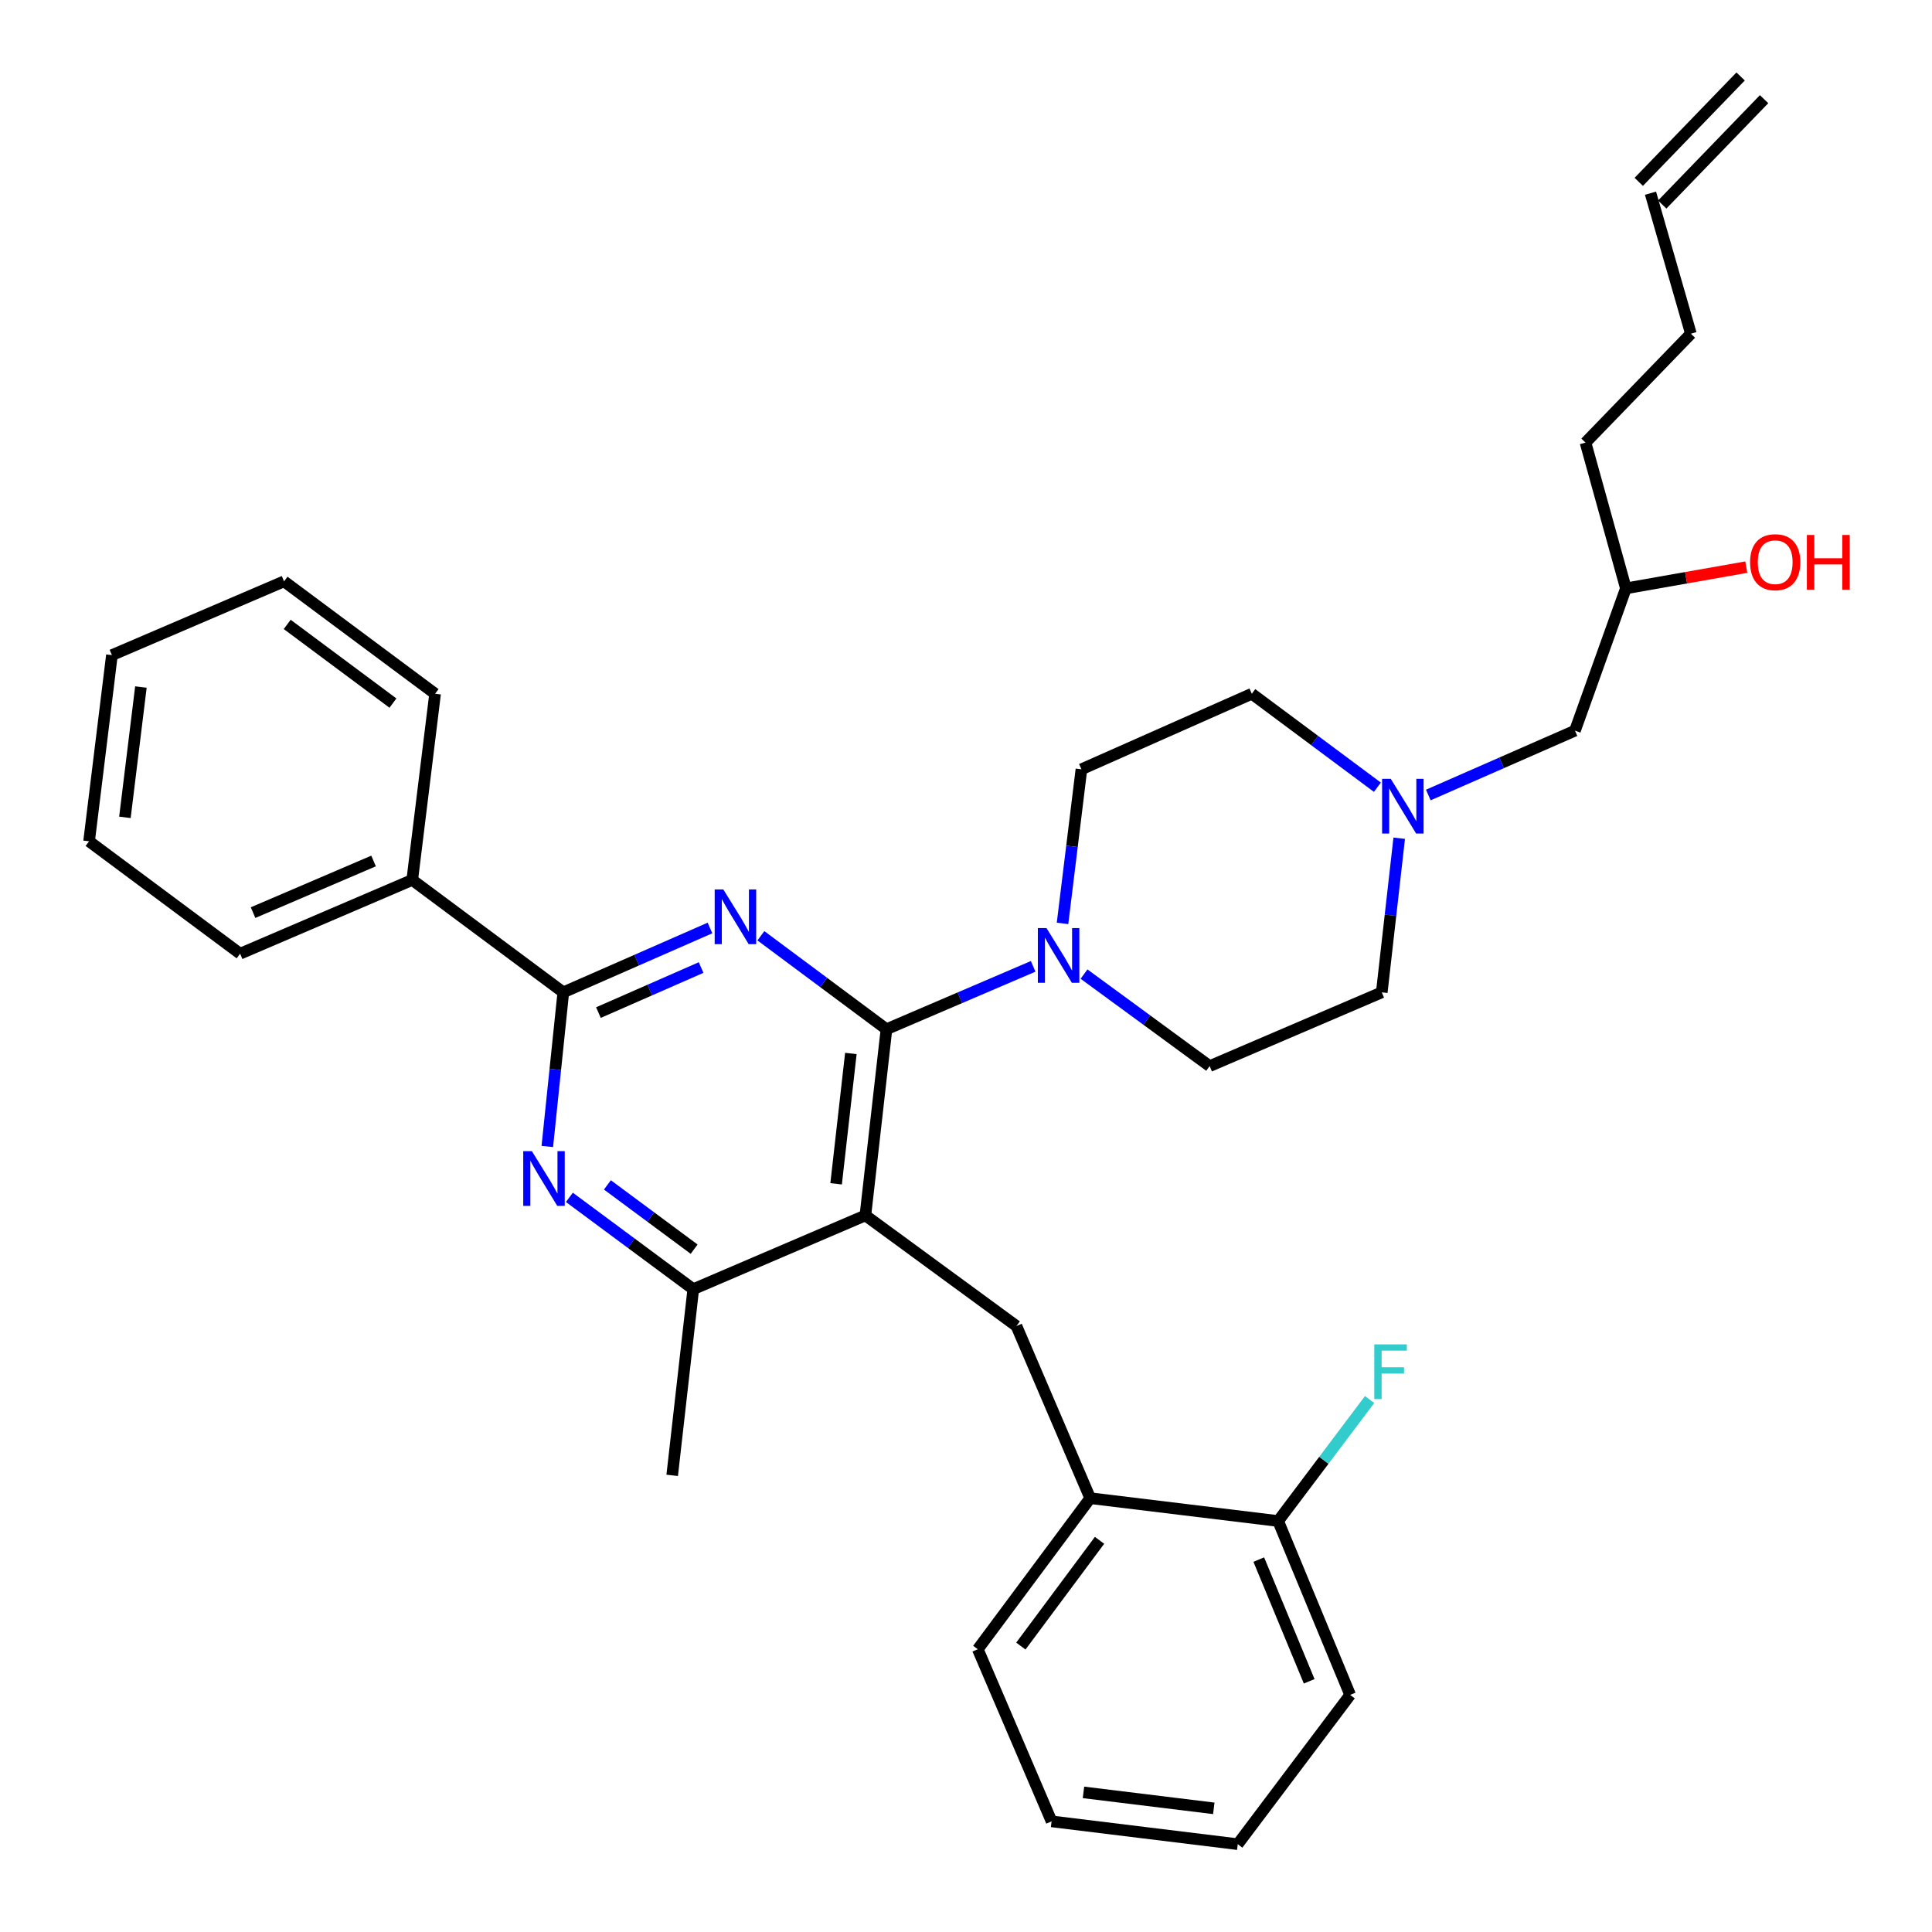 <?xml version='1.0' encoding='iso-8859-1'?>
<svg version='1.1' baseProfile='full'
              xmlns='http://www.w3.org/2000/svg'
                      xmlns:rdkit='http://www.rdkit.org/xml'
                      xmlns:xlink='http://www.w3.org/1999/xlink'
                  xml:space='preserve'
width='1000px' height='1000px' viewBox='0 0 1000 1000'>
<!-- END OF HEADER -->
<rect style='opacity:1.0;fill:#FFFFFF;stroke:none' width='1000' height='1000' x='0' y='0'> </rect>
<path class='bond-0' d='M 739.284,411.496 L 777.244,394.84' style='fill:none;fill-rule:evenodd;stroke:#0000FF;stroke-width:6px;stroke-linecap:butt;stroke-linejoin:miter;stroke-opacity:1' />
<path class='bond-0' d='M 777.244,394.84 L 815.203,378.185' style='fill:none;fill-rule:evenodd;stroke:#000000;stroke-width:6px;stroke-linecap:butt;stroke-linejoin:miter;stroke-opacity:1' />
<path class='bond-1' d='M 712.936,407.468 L 680.434,383.277' style='fill:none;fill-rule:evenodd;stroke:#0000FF;stroke-width:6px;stroke-linecap:butt;stroke-linejoin:miter;stroke-opacity:1' />
<path class='bond-1' d='M 680.434,383.277 L 647.932,359.086' style='fill:none;fill-rule:evenodd;stroke:#000000;stroke-width:6px;stroke-linecap:butt;stroke-linejoin:miter;stroke-opacity:1' />
<path class='bond-2' d='M 724.234,433.86 L 719.718,473.747' style='fill:none;fill-rule:evenodd;stroke:#0000FF;stroke-width:6px;stroke-linecap:butt;stroke-linejoin:miter;stroke-opacity:1' />
<path class='bond-2' d='M 719.718,473.747 L 715.201,513.634' style='fill:none;fill-rule:evenodd;stroke:#000000;stroke-width:6px;stroke-linecap:butt;stroke-linejoin:miter;stroke-opacity:1' />
<path class='bond-3' d='M 815.203,378.185 L 841.561,304.54' style='fill:none;fill-rule:evenodd;stroke:#000000;stroke-width:6px;stroke-linecap:butt;stroke-linejoin:miter;stroke-opacity:1' />
<path class='bond-4' d='M 841.561,304.54 L 872.719,299.043' style='fill:none;fill-rule:evenodd;stroke:#000000;stroke-width:6px;stroke-linecap:butt;stroke-linejoin:miter;stroke-opacity:1' />
<path class='bond-4' d='M 872.719,299.043 L 903.878,293.546' style='fill:none;fill-rule:evenodd;stroke:#FF0000;stroke-width:6px;stroke-linecap:butt;stroke-linejoin:miter;stroke-opacity:1' />
<path class='bond-5' d='M 841.561,304.54 L 820.659,229.092' style='fill:none;fill-rule:evenodd;stroke:#000000;stroke-width:6px;stroke-linecap:butt;stroke-linejoin:miter;stroke-opacity:1' />
<path class='bond-6' d='M 647.932,359.086 L 559.742,398.185' style='fill:none;fill-rule:evenodd;stroke:#000000;stroke-width:6px;stroke-linecap:butt;stroke-linejoin:miter;stroke-opacity:1' />
<path class='bond-7' d='M 559.742,398.185 L 554.853,438.071' style='fill:none;fill-rule:evenodd;stroke:#000000;stroke-width:6px;stroke-linecap:butt;stroke-linejoin:miter;stroke-opacity:1' />
<path class='bond-7' d='M 554.853,438.071 L 549.963,477.957' style='fill:none;fill-rule:evenodd;stroke:#0000FF;stroke-width:6px;stroke-linecap:butt;stroke-linejoin:miter;stroke-opacity:1' />
<path class='bond-8' d='M 561.093,504.188 L 593.601,528.005' style='fill:none;fill-rule:evenodd;stroke:#0000FF;stroke-width:6px;stroke-linecap:butt;stroke-linejoin:miter;stroke-opacity:1' />
<path class='bond-8' d='M 593.601,528.005 L 626.11,551.823' style='fill:none;fill-rule:evenodd;stroke:#000000;stroke-width:6px;stroke-linecap:butt;stroke-linejoin:miter;stroke-opacity:1' />
<path class='bond-9' d='M 534.766,500.185 L 496.802,516.455' style='fill:none;fill-rule:evenodd;stroke:#0000FF;stroke-width:6px;stroke-linecap:butt;stroke-linejoin:miter;stroke-opacity:1' />
<path class='bond-9' d='M 496.802,516.455 L 458.838,532.724' style='fill:none;fill-rule:evenodd;stroke:#000000;stroke-width:6px;stroke-linecap:butt;stroke-linejoin:miter;stroke-opacity:1' />
<path class='bond-10' d='M 626.11,551.823 L 715.201,513.634' style='fill:none;fill-rule:evenodd;stroke:#000000;stroke-width:6px;stroke-linecap:butt;stroke-linejoin:miter;stroke-opacity:1' />
<path class='bond-11' d='M 820.659,229.092 L 875.205,172.725' style='fill:none;fill-rule:evenodd;stroke:#000000;stroke-width:6px;stroke-linecap:butt;stroke-linejoin:miter;stroke-opacity:1' />
<path class='bond-12' d='M 875.205,172.725 L 854.293,100' style='fill:none;fill-rule:evenodd;stroke:#000000;stroke-width:6px;stroke-linecap:butt;stroke-linejoin:miter;stroke-opacity:1' />
<path class='bond-13' d='M 526.108,686.361 L 564.287,775.452' style='fill:none;fill-rule:evenodd;stroke:#000000;stroke-width:6px;stroke-linecap:butt;stroke-linejoin:miter;stroke-opacity:1' />
<path class='bond-14' d='M 526.108,686.361 L 447.927,629.092' style='fill:none;fill-rule:evenodd;stroke:#000000;stroke-width:6px;stroke-linecap:butt;stroke-linejoin:miter;stroke-opacity:1' />
<path class='bond-15' d='M 447.927,629.092 L 358.836,667.271' style='fill:none;fill-rule:evenodd;stroke:#000000;stroke-width:6px;stroke-linecap:butt;stroke-linejoin:miter;stroke-opacity:1' />
<path class='bond-16' d='M 447.927,629.092 L 458.838,532.724' style='fill:none;fill-rule:evenodd;stroke:#000000;stroke-width:6px;stroke-linecap:butt;stroke-linejoin:miter;stroke-opacity:1' />
<path class='bond-16' d='M 432.77,612.735 L 440.407,545.277' style='fill:none;fill-rule:evenodd;stroke:#000000;stroke-width:6px;stroke-linecap:butt;stroke-linejoin:miter;stroke-opacity:1' />
<path class='bond-17' d='M 294.711,619.745 L 326.774,643.508' style='fill:none;fill-rule:evenodd;stroke:#0000FF;stroke-width:6px;stroke-linecap:butt;stroke-linejoin:miter;stroke-opacity:1' />
<path class='bond-17' d='M 326.774,643.508 L 358.836,667.271' style='fill:none;fill-rule:evenodd;stroke:#000000;stroke-width:6px;stroke-linecap:butt;stroke-linejoin:miter;stroke-opacity:1' />
<path class='bond-17' d='M 314.394,613.295 L 336.838,629.929' style='fill:none;fill-rule:evenodd;stroke:#0000FF;stroke-width:6px;stroke-linecap:butt;stroke-linejoin:miter;stroke-opacity:1' />
<path class='bond-17' d='M 336.838,629.929 L 359.281,646.564' style='fill:none;fill-rule:evenodd;stroke:#000000;stroke-width:6px;stroke-linecap:butt;stroke-linejoin:miter;stroke-opacity:1' />
<path class='bond-18' d='M 283.288,593.42 L 287.427,553.527' style='fill:none;fill-rule:evenodd;stroke:#0000FF;stroke-width:6px;stroke-linecap:butt;stroke-linejoin:miter;stroke-opacity:1' />
<path class='bond-18' d='M 287.427,553.527 L 291.567,513.634' style='fill:none;fill-rule:evenodd;stroke:#000000;stroke-width:6px;stroke-linecap:butt;stroke-linejoin:miter;stroke-opacity:1' />
<path class='bond-19' d='M 358.836,667.271 L 347.925,763.64' style='fill:none;fill-rule:evenodd;stroke:#000000;stroke-width:6px;stroke-linecap:butt;stroke-linejoin:miter;stroke-opacity:1' />
<path class='bond-20' d='M 458.838,532.724 L 426.336,508.537' style='fill:none;fill-rule:evenodd;stroke:#000000;stroke-width:6px;stroke-linecap:butt;stroke-linejoin:miter;stroke-opacity:1' />
<path class='bond-20' d='M 426.336,508.537 L 393.835,484.35' style='fill:none;fill-rule:evenodd;stroke:#0000FF;stroke-width:6px;stroke-linecap:butt;stroke-linejoin:miter;stroke-opacity:1' />
<path class='bond-21' d='M 367.486,480.324 L 329.527,496.979' style='fill:none;fill-rule:evenodd;stroke:#0000FF;stroke-width:6px;stroke-linecap:butt;stroke-linejoin:miter;stroke-opacity:1' />
<path class='bond-21' d='M 329.527,496.979 L 291.567,513.634' style='fill:none;fill-rule:evenodd;stroke:#000000;stroke-width:6px;stroke-linecap:butt;stroke-linejoin:miter;stroke-opacity:1' />
<path class='bond-21' d='M 362.889,500.798 L 336.317,512.456' style='fill:none;fill-rule:evenodd;stroke:#0000FF;stroke-width:6px;stroke-linecap:butt;stroke-linejoin:miter;stroke-opacity:1' />
<path class='bond-21' d='M 336.317,512.456 L 309.746,524.115' style='fill:none;fill-rule:evenodd;stroke:#000000;stroke-width:6px;stroke-linecap:butt;stroke-linejoin:miter;stroke-opacity:1' />
<path class='bond-22' d='M 291.567,513.634 L 213.377,455.454' style='fill:none;fill-rule:evenodd;stroke:#000000;stroke-width:6px;stroke-linecap:butt;stroke-linejoin:miter;stroke-opacity:1' />
<path class='bond-23' d='M 213.377,455.454 L 124.286,493.634' style='fill:none;fill-rule:evenodd;stroke:#000000;stroke-width:6px;stroke-linecap:butt;stroke-linejoin:miter;stroke-opacity:1' />
<path class='bond-23' d='M 193.356,445.646 L 130.992,472.371' style='fill:none;fill-rule:evenodd;stroke:#000000;stroke-width:6px;stroke-linecap:butt;stroke-linejoin:miter;stroke-opacity:1' />
<path class='bond-24' d='M 213.377,455.454 L 225.199,359.086' style='fill:none;fill-rule:evenodd;stroke:#000000;stroke-width:6px;stroke-linecap:butt;stroke-linejoin:miter;stroke-opacity:1' />
<path class='bond-25' d='M 124.286,493.634 L 46.106,435.454' style='fill:none;fill-rule:evenodd;stroke:#000000;stroke-width:6px;stroke-linecap:butt;stroke-linejoin:miter;stroke-opacity:1' />
<path class='bond-26' d='M 225.199,359.086 L 147.019,300.906' style='fill:none;fill-rule:evenodd;stroke:#000000;stroke-width:6px;stroke-linecap:butt;stroke-linejoin:miter;stroke-opacity:1' />
<path class='bond-26' d='M 203.382,363.918 L 148.656,323.193' style='fill:none;fill-rule:evenodd;stroke:#000000;stroke-width:6px;stroke-linecap:butt;stroke-linejoin:miter;stroke-opacity:1' />
<path class='bond-27' d='M 544.296,942.733 L 640.655,954.545' style='fill:none;fill-rule:evenodd;stroke:#000000;stroke-width:6px;stroke-linecap:butt;stroke-linejoin:miter;stroke-opacity:1' />
<path class='bond-27' d='M 560.806,927.729 L 628.257,935.997' style='fill:none;fill-rule:evenodd;stroke:#000000;stroke-width:6px;stroke-linecap:butt;stroke-linejoin:miter;stroke-opacity:1' />
<path class='bond-28' d='M 544.296,942.733 L 506.107,853.642' style='fill:none;fill-rule:evenodd;stroke:#000000;stroke-width:6px;stroke-linecap:butt;stroke-linejoin:miter;stroke-opacity:1' />
<path class='bond-29' d='M 640.655,954.545 L 698.834,877.276' style='fill:none;fill-rule:evenodd;stroke:#000000;stroke-width:6px;stroke-linecap:butt;stroke-linejoin:miter;stroke-opacity:1' />
<path class='bond-30' d='M 698.834,877.276 L 661.566,787.274' style='fill:none;fill-rule:evenodd;stroke:#000000;stroke-width:6px;stroke-linecap:butt;stroke-linejoin:miter;stroke-opacity:1' />
<path class='bond-30' d='M 677.628,870.242 L 651.54,807.241' style='fill:none;fill-rule:evenodd;stroke:#000000;stroke-width:6px;stroke-linecap:butt;stroke-linejoin:miter;stroke-opacity:1' />
<path class='bond-31' d='M 661.566,787.274 L 564.287,775.452' style='fill:none;fill-rule:evenodd;stroke:#000000;stroke-width:6px;stroke-linecap:butt;stroke-linejoin:miter;stroke-opacity:1' />
<path class='bond-32' d='M 661.566,787.274 L 685.237,755.837' style='fill:none;fill-rule:evenodd;stroke:#000000;stroke-width:6px;stroke-linecap:butt;stroke-linejoin:miter;stroke-opacity:1' />
<path class='bond-32' d='M 685.237,755.837 L 708.908,724.399' style='fill:none;fill-rule:evenodd;stroke:#33CCCC;stroke-width:6px;stroke-linecap:butt;stroke-linejoin:miter;stroke-opacity:1' />
<path class='bond-33' d='M 564.287,775.452 L 506.107,853.642' style='fill:none;fill-rule:evenodd;stroke:#000000;stroke-width:6px;stroke-linecap:butt;stroke-linejoin:miter;stroke-opacity:1' />
<path class='bond-33' d='M 569.12,797.27 L 528.394,852.003' style='fill:none;fill-rule:evenodd;stroke:#000000;stroke-width:6px;stroke-linecap:butt;stroke-linejoin:miter;stroke-opacity:1' />
<path class='bond-34' d='M 46.106,435.454 L 57.928,339.095' style='fill:none;fill-rule:evenodd;stroke:#000000;stroke-width:6px;stroke-linecap:butt;stroke-linejoin:miter;stroke-opacity:1' />
<path class='bond-34' d='M 64.655,423.058 L 72.931,355.607' style='fill:none;fill-rule:evenodd;stroke:#000000;stroke-width:6px;stroke-linecap:butt;stroke-linejoin:miter;stroke-opacity:1' />
<path class='bond-35' d='M 147.019,300.906 L 57.928,339.095' style='fill:none;fill-rule:evenodd;stroke:#000000;stroke-width:6px;stroke-linecap:butt;stroke-linejoin:miter;stroke-opacity:1' />
<path class='bond-36' d='M 860.37,105.874 L 913.094,51.328' style='fill:none;fill-rule:evenodd;stroke:#000000;stroke-width:6px;stroke-linecap:butt;stroke-linejoin:miter;stroke-opacity:1' />
<path class='bond-36' d='M 848.217,94.127 L 900.941,39.581' style='fill:none;fill-rule:evenodd;stroke:#000000;stroke-width:6px;stroke-linecap:butt;stroke-linejoin:miter;stroke-opacity:1' />
<path  class='atom-0' d='M 719.852 403.115
L 729.132 418.115
Q 730.052 419.595, 731.532 422.275
Q 733.012 424.955, 733.092 425.115
L 733.092 403.115
L 736.852 403.115
L 736.852 431.435
L 732.972 431.435
L 723.012 415.035
Q 721.852 413.115, 720.612 410.915
Q 719.412 408.715, 719.052 408.035
L 719.052 431.435
L 715.372 431.435
L 715.372 403.115
L 719.852 403.115
' fill='#0000FF'/>
<path  class='atom-3' d='M 905.839 290.986
Q 905.839 284.186, 909.199 280.386
Q 912.559 276.586, 918.839 276.586
Q 925.119 276.586, 928.479 280.386
Q 931.839 284.186, 931.839 290.986
Q 931.839 297.866, 928.439 301.786
Q 925.039 305.666, 918.839 305.666
Q 912.599 305.666, 909.199 301.786
Q 905.839 297.906, 905.839 290.986
M 918.839 302.466
Q 923.159 302.466, 925.479 299.586
Q 927.839 296.666, 927.839 290.986
Q 927.839 285.426, 925.479 282.626
Q 923.159 279.786, 918.839 279.786
Q 914.519 279.786, 912.159 282.586
Q 909.839 285.386, 909.839 290.986
Q 909.839 296.706, 912.159 299.586
Q 914.519 302.466, 918.839 302.466
' fill='#FF0000'/>
<path  class='atom-3' d='M 935.239 276.906
L 939.079 276.906
L 939.079 288.946
L 953.559 288.946
L 953.559 276.906
L 957.399 276.906
L 957.399 305.226
L 953.559 305.226
L 953.559 292.146
L 939.079 292.146
L 939.079 305.226
L 935.239 305.226
L 935.239 276.906
' fill='#FF0000'/>
<path  class='atom-6' d='M 541.67 480.384
L 550.95 495.384
Q 551.87 496.864, 553.35 499.544
Q 554.83 502.224, 554.91 502.384
L 554.91 480.384
L 558.67 480.384
L 558.67 508.704
L 554.79 508.704
L 544.83 492.304
Q 543.67 490.384, 542.43 488.184
Q 541.23 485.984, 540.87 485.304
L 540.87 508.704
L 537.19 508.704
L 537.19 480.384
L 541.67 480.384
' fill='#0000FF'/>
<path  class='atom-13' d='M 275.307 595.842
L 284.587 610.842
Q 285.507 612.322, 286.987 615.002
Q 288.467 617.682, 288.547 617.842
L 288.547 595.842
L 292.307 595.842
L 292.307 624.162
L 288.427 624.162
L 278.467 607.762
Q 277.307 605.842, 276.067 603.642
Q 274.867 601.442, 274.507 600.762
L 274.507 624.162
L 270.827 624.162
L 270.827 595.842
L 275.307 595.842
' fill='#0000FF'/>
<path  class='atom-16' d='M 374.398 460.384
L 383.678 475.384
Q 384.598 476.864, 386.078 479.544
Q 387.558 482.224, 387.638 482.384
L 387.638 460.384
L 391.398 460.384
L 391.398 488.704
L 387.518 488.704
L 377.558 472.304
Q 376.398 470.384, 375.158 468.184
Q 373.958 465.984, 373.598 465.304
L 373.598 488.704
L 369.918 488.704
L 369.918 460.384
L 374.398 460.384
' fill='#0000FF'/>
<path  class='atom-28' d='M 711.326 695.845
L 728.166 695.845
L 728.166 699.085
L 715.126 699.085
L 715.126 707.685
L 726.726 707.685
L 726.726 710.965
L 715.126 710.965
L 715.126 724.165
L 711.326 724.165
L 711.326 695.845
' fill='#33CCCC'/>
</svg>
